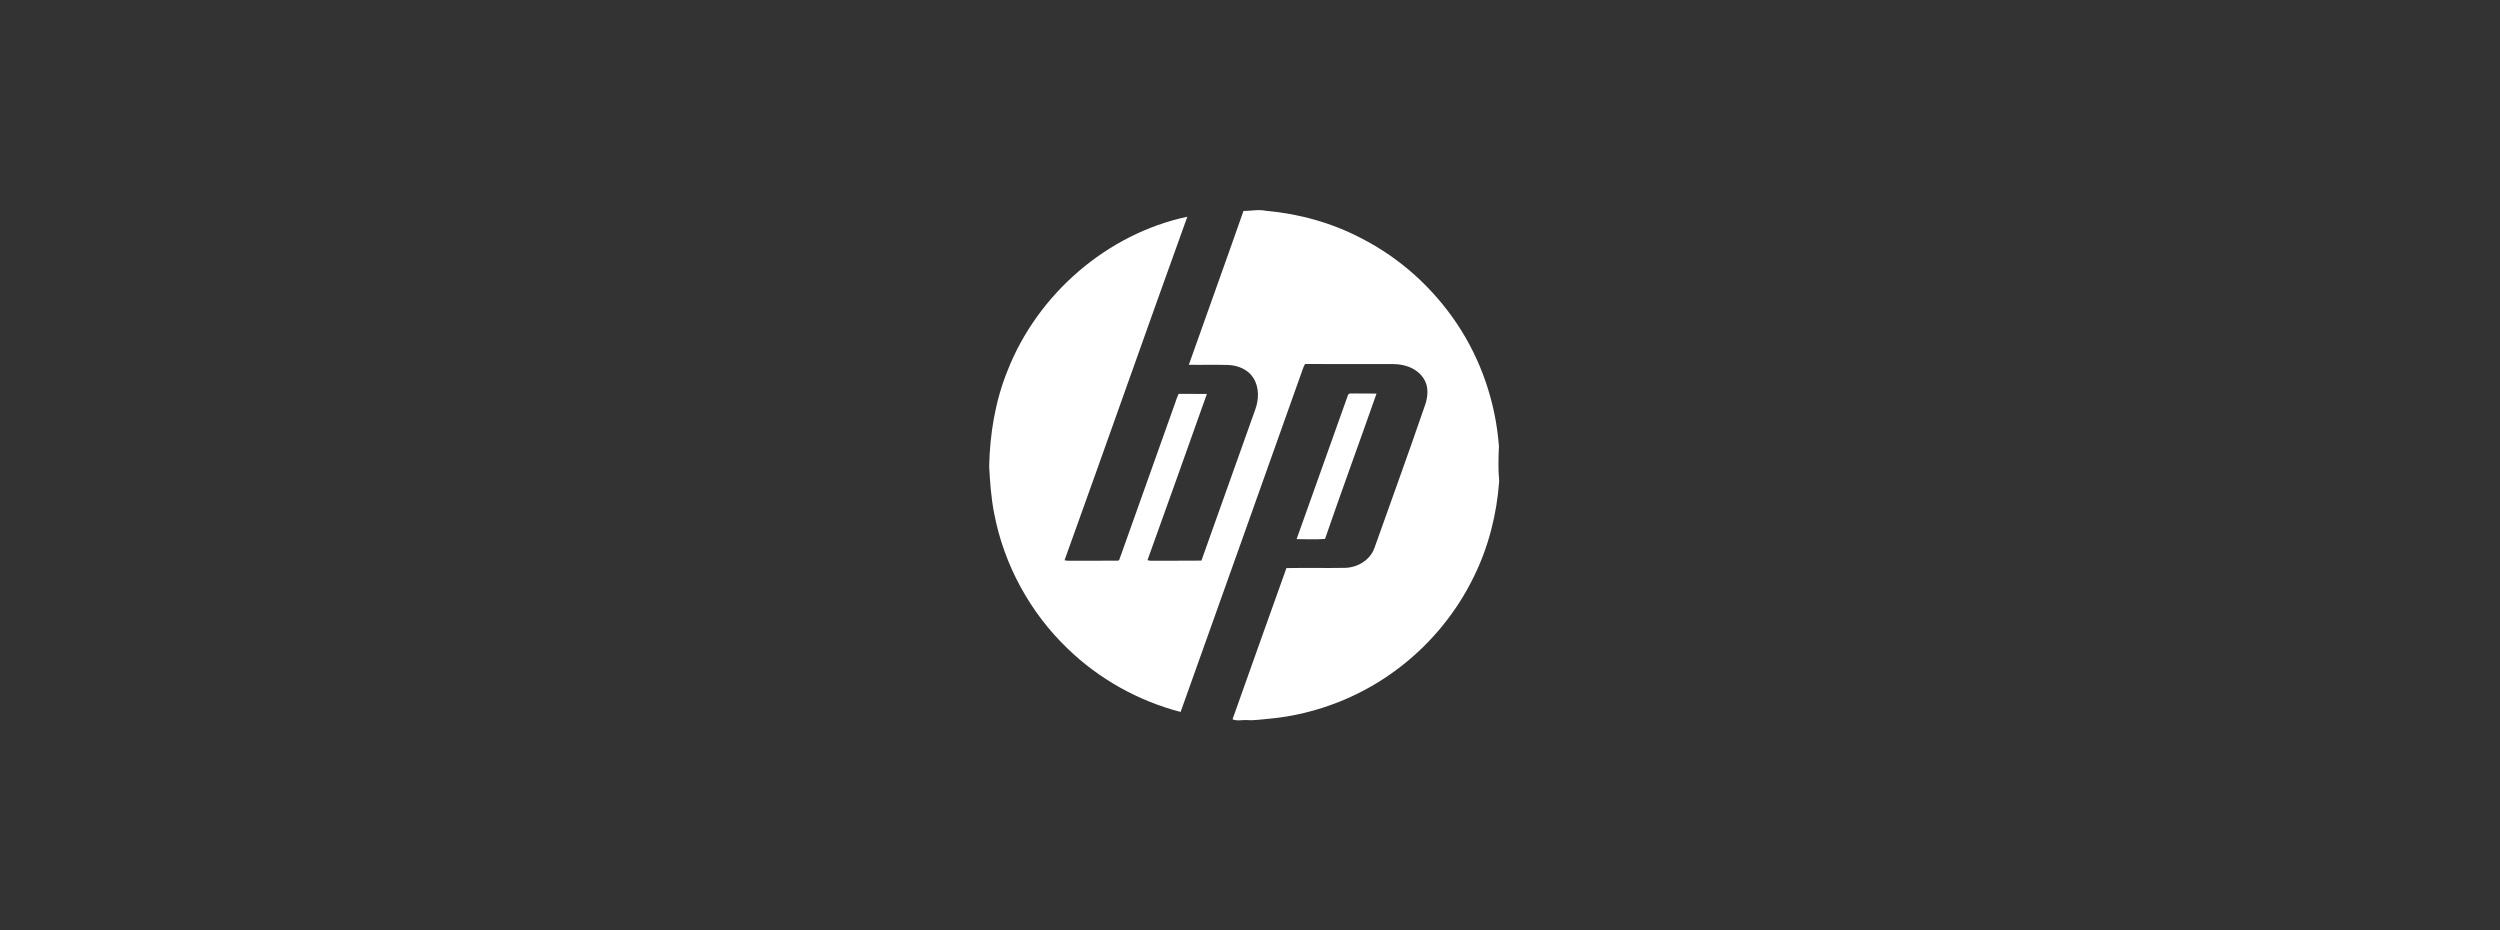 <svg width="215" height="80" viewBox="0 0 215 80" fill="none" xmlns="http://www.w3.org/2000/svg">
<rect x="0" y="0" width="215" height="80" fill="#333333" stroke="none"/>
<path d="M106.938 18.145C107.59 18.141 108.238 17.993 108.885 18.131C111.746 18.384 114.567 19.171 117.112 20.511C120.405 22.197 123.237 24.761 125.292 27.833C127.388 30.958 128.629 34.638 128.909 38.388C128.863 39.381 128.834 40.38 128.931 41.37C128.726 44.221 128.012 47.048 126.739 49.616C125.288 52.599 123.139 55.239 120.523 57.279C117.263 59.836 113.263 61.434 109.136 61.813C108.507 61.858 107.879 61.975 107.247 61.926C106.828 61.898 106.399 62.032 105.997 61.861C107.538 57.525 109.078 53.187 110.633 48.855C112.326 48.823 114.02 48.866 115.712 48.834C116.792 48.797 117.86 48.139 118.215 47.09C119.646 43.059 121.113 39.041 122.5 34.993C122.727 34.382 122.853 33.701 122.672 33.061C122.427 32.249 121.685 31.676 120.887 31.461C120.195 31.246 119.463 31.325 118.751 31.312C116.578 31.306 114.406 31.323 112.235 31.302C112.2 31.375 112.128 31.518 112.093 31.59C108.576 41.469 105.065 51.352 101.533 61.227C97.906 60.286 94.526 58.401 91.831 55.796C88.585 52.689 86.331 48.558 85.497 44.142C85.236 42.816 85.141 41.466 85.068 40.12C85.127 37.316 85.587 34.499 86.643 31.892C89.22 25.306 95.181 20.119 102.111 18.637C98.563 28.473 95.098 38.34 91.552 48.177C91.778 48.246 92.016 48.219 92.248 48.222C93.541 48.216 94.835 48.224 96.127 48.219C96.303 48.218 96.285 47.973 96.358 47.861C97.916 43.463 99.492 39.072 101.055 34.677C101.148 34.404 101.236 34.129 101.361 33.871C102.171 33.884 102.981 33.867 103.791 33.879C102.092 38.643 100.408 43.414 98.685 48.169C98.865 48.242 99.061 48.219 99.25 48.223C100.607 48.211 101.965 48.232 103.322 48.213C104.856 43.884 106.408 39.563 107.946 35.237C108.275 34.352 108.303 33.306 107.781 32.489C107.325 31.767 106.458 31.422 105.632 31.388C104.502 31.354 103.371 31.391 102.24 31.371C103.795 26.958 105.396 22.562 106.938 18.145Z" fill="white"/>
<path d="M115.944 33.926C116.079 33.774 116.319 33.866 116.499 33.84C117.126 33.851 117.753 33.835 118.381 33.849C116.92 38.02 115.39 42.168 113.952 46.348C113.14 46.405 112.321 46.37 111.507 46.365C112.991 42.221 114.46 38.071 115.944 33.926Z" fill="white"/>
</svg>
